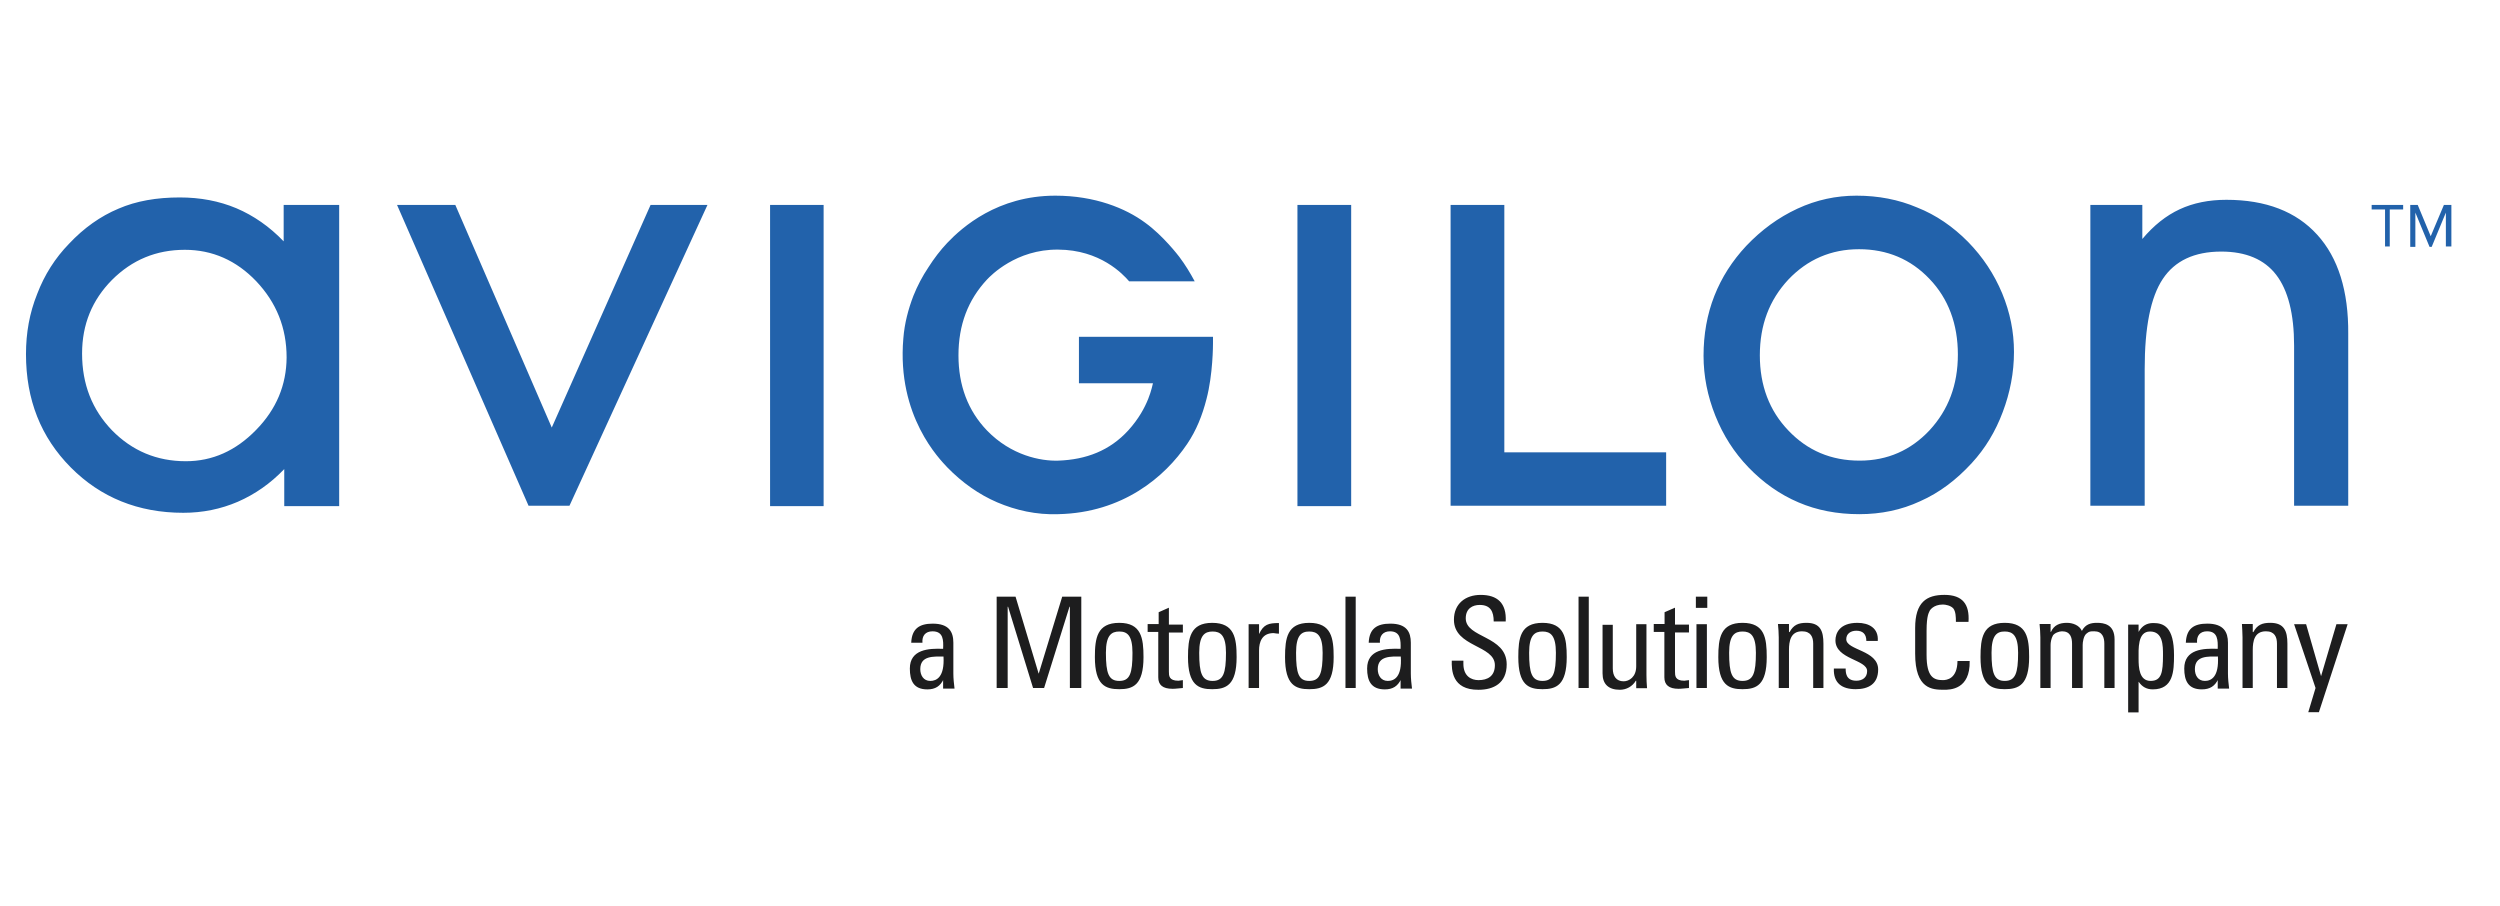 <?xml version="1.0" encoding="UTF-8"?>
<!DOCTYPE svg PUBLIC "-//W3C//DTD SVG 1.1//EN" "http://www.w3.org/Graphics/SVG/1.1/DTD/svg11.dtd">
<!-- Creator: CorelDRAW 2019 (64-Bit) -->
<svg xmlns="http://www.w3.org/2000/svg" xml:space="preserve" width="127px" height="46px" version="1.1" style="shape-rendering:geometricPrecision; text-rendering:geometricPrecision; image-rendering:optimizeQuality; fill-rule:evenodd; clip-rule:evenodd"
viewBox="0 0 127 45.92"
 xmlns:xlink="http://www.w3.org/1999/xlink">
 <defs>
  <style type="text/css">
   <![CDATA[
    .fil1 {fill:#1D1D1E;fill-rule:nonzero}
    .fil0 {fill:#2262AB;fill-rule:nonzero}
   ]]>
  </style>
 </defs>
 <g id="Слой_x0020_1">
  <g id="_2597479712320">
   <path class="fil0" d="M124.25 12.5l0 -1.74 -0.72 1.74 -0.11 0 -0.72 -1.74 0 1.74 -0.26 0 0 -2.13 0.38 0 0.66 1.59 0.67 -1.59 0.38 0 0 2.11 -0.28 0 0 0.02zm-3.09 0l0 -1.9 -0.68 0 0 -0.23 1.6 0 0 0.23 -0.68 0 0 1.88 -0.24 0 0 0.02zm-66.37 6.93l3.78 0c-0.04,0.11 -0.19,1.22 -1.25,2.39 -0.94,1.03 -2.14,1.49 -3.56,1.54 -0.89,0.03 -2.39,-0.26 -3.62,-1.53 -0.97,-1.01 -1.45,-2.29 -1.45,-3.82 0,-1.54 0.48,-2.81 1.45,-3.85 0.19,-0.2 1.48,-1.54 3.61,-1.52 2.14,0.01 3.29,1.24 3.61,1.61l3.33 0c-0.23,-0.43 -0.48,-0.84 -0.78,-1.24 -0.04,-0.05 -0.82,-1.08 -1.74,-1.74 -0.99,-0.73 -2.55,-1.37 -4.56,-1.37 -2.93,0 -4.73,1.6 -5.49,2.4 -0.35,0.37 -0.67,0.79 -0.95,1.23 -0.31,0.46 -0.57,0.96 -0.77,1.46 -0.26,0.68 -0.45,1.39 -0.51,2.16 -0.34,3.97 1.87,6.16 2.23,6.55 0.76,0.78 1.61,1.38 2.54,1.78 0.94,0.4 1.98,0.64 3.1,0.6 3.27,-0.07 5.42,-1.89 6.55,-3.57 0.46,-0.68 0.77,-1.45 0.98,-2.28 0.33,-1.25 0.33,-2.77 0.33,-2.83l0 -0.33 -6.81 0 0 2.36 -0.02 0zm62.92 -7.55c-1.06,-1.17 -2.6,-1.77 -4.61,-1.77 -0.89,0 -1.68,0.16 -2.37,0.48 -0.69,0.32 -1.32,0.82 -1.9,1.51l0 -1.73 -2.64 0 0 15.28 2.76 0 0 -6.94c0,-2.13 0.3,-3.65 0.92,-4.58 0.61,-0.92 1.6,-1.39 2.97,-1.39 1.26,0 2.19,0.4 2.79,1.18 0.6,0.78 0.91,1.98 0.91,3.6l0 8.13 2.75 0 0 -8.72c0.02,-2.18 -0.51,-3.88 -1.58,-5.05zm-19.69 9.94c-0.95,1.01 -2.13,1.54 -3.55,1.54 -1.45,0 -2.65,-0.51 -3.62,-1.53 -0.97,-1.01 -1.45,-2.29 -1.45,-3.82 0,-1.54 0.48,-2.81 1.45,-3.85 0.97,-1.02 2.17,-1.54 3.59,-1.54 1.43,0 2.63,0.51 3.58,1.51 0.96,1 1.44,2.3 1.44,3.84 0,1.54 -0.48,2.81 -1.44,3.85zm1.96 -9.57c-0.77,-0.78 -1.63,-1.37 -2.59,-1.75 -0.94,-0.4 -1.97,-0.6 -3.08,-0.6 -1.03,0 -2.03,0.21 -3,0.66 -0.97,0.45 -1.83,1.08 -2.6,1.89 -0.71,0.76 -1.25,1.6 -1.62,2.54 -0.37,0.94 -0.55,1.96 -0.55,3.04 0,1.03 0.2,2.05 0.6,3.05 0.4,1 0.95,1.86 1.68,2.62 0.75,0.78 1.6,1.38 2.54,1.78 0.93,0.4 1.97,0.6 3.09,0.6 1.1,0 2.13,-0.21 3.1,-0.66 0.97,-0.43 1.83,-1.08 2.62,-1.94 0.68,-0.74 1.2,-1.6 1.57,-2.59 0.37,-0.98 0.57,-2 0.57,-3.05 0,-1.03 -0.2,-2.01 -0.6,-2.98 -0.41,-0.98 -0.98,-1.84 -1.73,-2.61zm-23.56 -1.88l-2.73 0 0 15.28 10.95 0 0 -2.71 -8.22 0 0 -12.57zm-10.51 15.3l2.73 0 0 -15.3 -2.73 0 0 15.3zm-26.79 0l2.72 0 0 -15.3 -2.72 0 0 15.3zm-11.09 -3.99l-4.9 -11.31 -2.96 0 6.68 15.28 2.08 0 7.01 -15.28 -2.89 0 -5.02 11.31zm-15.02 0.12c-1.03,1.06 -2.22,1.59 -3.57,1.59 -1.48,0 -2.73,-0.53 -3.75,-1.57 -1.01,-1.05 -1.52,-2.34 -1.52,-3.9 0,-1.48 0.51,-2.72 1.52,-3.74 1.02,-1.02 2.25,-1.53 3.7,-1.53 1.4,0 2.62,0.54 3.63,1.6 1.02,1.08 1.54,2.36 1.54,3.87 -0.01,1.4 -0.52,2.63 -1.55,3.68zm1.4 -9.58c-0.72,-0.75 -1.53,-1.31 -2.4,-1.68 -0.88,-0.37 -1.84,-0.55 -2.88,-0.55 -1.17,0 -2.21,0.18 -3.11,0.57 -0.91,0.38 -1.76,0.98 -2.51,1.78 -0.71,0.73 -1.25,1.58 -1.62,2.55 -0.39,0.97 -0.57,1.98 -0.57,3.06 0,2.31 0.75,4.22 2.28,5.76 1.51,1.52 3.42,2.3 5.71,2.3 0.99,0 1.91,-0.19 2.77,-0.56 0.87,-0.38 1.65,-0.92 2.36,-1.66l0 1.88 2.79 0 0 -15.3 -2.82 0 0 1.85z"/>
   <path class="fil1" d="M117.91 34.31l0.78 -2.64 0.57 0 -1.46 4.47 -0.54 0 0.37 -1.23 -1.09 -3.24 0.61 0 0.76 2.64zm-2.24 0.6l0 -2.25c0,-0.34 -0.12,-0.63 -0.56,-0.63 -0.59,0 -0.67,0.51 -0.67,0.95l0 1.93 -0.52 0 0 -2.57c0,-0.24 -0.02,-0.45 -0.03,-0.68l0.55 0 0 0.41 0.03 0c0.2,-0.37 0.45,-0.47 0.86,-0.47 0.7,0 0.87,0.41 0.87,1.06l0 2.25 -0.53 0zm-4.17 -0.96c0,0.31 0.15,0.6 0.51,0.6 0.32,0 0.72,-0.2 0.66,-1.24 -0.51,0 -1.17,-0.05 -1.17,0.64zm1.19 0.5c-0.17,0.37 -0.43,0.53 -0.84,0.53 -0.69,0 -0.89,-0.44 -0.89,-1.06 0,-0.98 0.96,-1.03 1.7,-1 0.01,-0.43 0.01,-0.89 -0.54,-0.89 -0.36,0 -0.54,0.23 -0.51,0.58l-0.57 0c0.03,-0.72 0.41,-0.97 1.09,-0.97 0.83,0 1.05,0.43 1.05,0.97l0 1.56c0,0.26 0.03,0.52 0.06,0.77l-0.58 0 0 -0.49 0.03 0zm-2.81 -1.21c0,-0.49 0,-1.2 -0.66,-1.2 -0.64,0 -0.58,0.9 -0.58,1.39 0,0.43 0.03,1.12 0.61,1.12 0.56,0 0.63,-0.44 0.63,-1.31zm-1.24 -1.18c0.18,-0.31 0.41,-0.45 0.75,-0.45 0.53,0 1.05,0.2 1.05,1.63 0,0.81 -0.03,1.74 -1.08,1.74 -0.31,0 -0.54,-0.13 -0.71,-0.38l-0.01 0 0 1.55 -0.53 0 0 -4.46 0.53 0 0 0.37zm-3.38 2.85l0 -2.25c0,-0.32 -0.09,-0.63 -0.51,-0.63 -0.15,0 -0.38,0.09 -0.46,0.21 -0.09,0.16 -0.12,0.36 -0.12,0.48l0 2.19 -0.52 0 0 -2.57c0,-0.24 -0.02,-0.45 -0.04,-0.68l0.56 0 0 0.4 0.02 0c0.15,-0.34 0.43,-0.46 0.81,-0.46 0.29,0 0.63,0.12 0.76,0.41 0.18,-0.35 0.47,-0.41 0.77,-0.41 0.34,0 0.89,0.07 0.89,0.84l0 2.47 -0.52 0 0 -2.25c0,-0.32 -0.1,-0.63 -0.51,-0.63 -0.2,0 -0.26,0 -0.4,0.12 -0.15,0.12 -0.19,0.45 -0.19,0.57l0 2.19 -0.54 0zm-2.74 -1.79c0,-0.89 -0.28,-1.08 -0.68,-1.08 -0.4,0 -0.67,0.19 -0.67,1.08 0,1.05 0.14,1.43 0.67,1.43 0.54,0 0.68,-0.38 0.68,-1.43zm-1.91 0.22c0,-0.96 0.11,-1.74 1.23,-1.74 1.13,0 1.24,0.78 1.24,1.74 0,1.43 -0.54,1.63 -1.24,1.63 -0.69,0 -1.23,-0.2 -1.23,-1.63zm-1.25 -1.79c0,-0.26 -0.01,-0.52 -0.13,-0.68 -0.13,-0.15 -0.4,-0.2 -0.53,-0.2 -0.49,0 -0.68,0.3 -0.69,0.36 -0.01,0.04 -0.14,0.17 -0.14,0.97l0 1.23c0,1.14 0.37,1.28 0.83,1.28 0.19,0 0.73,-0.06 0.74,-0.97l0.62 0c0.03,1.46 -1,1.46 -1.31,1.46 -0.59,0 -1.46,-0.03 -1.46,-1.83l0 -1.31c0,-1.31 0.58,-1.68 1.49,-1.68 0.92,0 1.28,0.48 1.22,1.37l-0.64 0zm-5.09 3.42c-0.7,0 -1.14,-0.31 -1.11,-1.05l0.6 0c0,0.19 0,0.62 0.54,0.62 0.31,0 0.55,-0.16 0.55,-0.49 0,-0.59 -1.61,-0.59 -1.61,-1.56 0,-0.34 0.19,-0.89 1.12,-0.89 0.58,0 1.08,0.27 1.03,0.92l-0.58 0c0,-0.34 -0.17,-0.52 -0.51,-0.52 -0.28,0 -0.51,0.15 -0.51,0.43 0,0.57 1.62,0.55 1.62,1.54 0,0.74 -0.5,1 -1.14,1zm-2.16 -0.06l0 -2.25c0,-0.34 -0.12,-0.63 -0.57,-0.63 -0.58,0 -0.66,0.51 -0.66,0.95l0 1.93 -0.52 0 0 -2.57c0,-0.24 -0.02,-0.45 -0.04,-0.68l0.56 0 0 0.41 0.03 0c0.2,-0.37 0.45,-0.47 0.86,-0.47 0.7,0 0.86,0.41 0.86,1.06l0 2.25 -0.52 0zm-2.91 -1.79c0,-0.89 -0.28,-1.08 -0.68,-1.08 -0.4,0 -0.68,0.19 -0.68,1.08 0,1.05 0.14,1.43 0.68,1.43 0.54,0 0.68,-0.38 0.68,-1.43zm-1.91 0.22c0,-0.96 0.11,-1.74 1.23,-1.74 1.13,0 1.23,0.78 1.23,1.74 0,1.43 -0.53,1.63 -1.23,1.63 -0.69,0 -1.23,-0.2 -1.23,-1.63zm-0.58 1.57l-0.53 0 0 -3.24 0.53 0 0 3.24zm-0.56 -4.64l0.58 0 0 0.57 -0.58 0 0 -0.57zm-1.59 1.4l0 -0.61 0.53 -0.23 0 0.86 0.71 0 0 0.4 -0.71 0 0 1.99c0,0.2 0,0.46 0.47,0.46 0.04,0 0.13,-0.02 0.24,-0.03l0 0.4c-0.17,0.01 -0.36,0.04 -0.53,0.04 -0.49,0 -0.72,-0.2 -0.72,-0.58l0 -2.31 -0.54 0 0 -0.4 0.55 0 0 0.01zm-1.44 0l0.52 0 0 2.58c0,0.23 0.01,0.44 0.03,0.67l-0.55 0 0 -0.38 -0.02 0c-0.17,0.29 -0.48,0.46 -0.81,0.46 -0.57,0 -0.88,-0.28 -0.88,-0.83l0 -2.47 0.52 0 0 2.22c0,0.39 0.18,0.65 0.55,0.65 0.28,0 0.64,-0.22 0.64,-0.76l0 -2.14zm-2.41 3.24l-0.52 0 0 -4.64 0.52 0 0 4.64zm-1.67 -1.79c0,-0.89 -0.28,-1.08 -0.68,-1.08 -0.4,0 -0.68,0.19 -0.68,1.08 0,1.05 0.14,1.43 0.68,1.43 0.54,0 0.68,-0.38 0.68,-1.43zm-1.91 0.22c0,-0.96 0.1,-1.74 1.23,-1.74 1.12,0 1.23,0.78 1.23,1.74 0,1.43 -0.54,1.63 -1.23,1.63 -0.7,0 -1.23,-0.2 -1.23,-1.63zm-2.79 0.2l0 0.14c0,0.63 0.4,0.83 0.77,0.83 0.46,0 0.83,-0.2 0.83,-0.76 0,-1.03 -2.08,-0.91 -2.08,-2.31 0,-0.81 0.58,-1.26 1.36,-1.26 0.84,0 1.32,0.41 1.27,1.35l-0.61 0c0,-0.5 -0.16,-0.84 -0.71,-0.84 -0.36,0 -0.71,0.18 -0.71,0.68 0,1.01 2.08,0.87 2.08,2.34 0,0.97 -0.68,1.29 -1.43,1.29 -1.37,0.01 -1.37,-1.03 -1.36,-1.48l0.59 0 0 0.02zm-4.35 0.41c0,0.31 0.16,0.6 0.51,0.6 0.33,0 0.73,-0.2 0.66,-1.24 -0.49,0 -1.17,-0.05 -1.17,0.64zm1.19 0.5c-0.17,0.37 -0.43,0.53 -0.83,0.53 -0.7,0 -0.9,-0.44 -0.9,-1.06 0,-0.98 0.96,-1.03 1.7,-1 0.01,-0.43 0.01,-0.89 -0.54,-0.89 -0.35,0 -0.54,0.23 -0.51,0.58l-0.57 0c0.03,-0.72 0.42,-0.97 1.1,-0.97 0.83,0 1.04,0.43 1.04,0.97l0 1.56c0,0.26 0.03,0.52 0.06,0.77l-0.58 0 0 -0.49 0.03 0zm-2.31 0.46l-0.52 0 0 -4.64 0.52 0 0 4.64zm-1.68 -1.79c0,-0.89 -0.28,-1.08 -0.68,-1.08 -0.4,0 -0.67,0.19 -0.67,1.08 0,1.05 0.13,1.43 0.67,1.43 0.54,0 0.68,-0.38 0.68,-1.43zm-1.91 0.22c0,-0.96 0.11,-1.74 1.23,-1.74 1.13,0 1.24,0.78 1.24,1.74 0,1.43 -0.54,1.63 -1.24,1.63 -0.69,0 -1.23,-0.2 -1.23,-1.63zm-1.32 -1.17c0.23,-0.5 0.49,-0.56 1.01,-0.56l0 0.54c-0.04,0 -0.09,-0.01 -0.13,-0.01 -0.05,0 -0.1,-0.02 -0.14,-0.02 -0.59,0 -0.74,0.45 -0.74,0.88l0 1.91 -0.53 0 0 -3.24 0.53 0 0 0.5zm-1.68 0.95c0,-0.89 -0.28,-1.08 -0.68,-1.08 -0.4,0 -0.68,0.19 -0.68,1.08 0,1.05 0.14,1.43 0.68,1.43 0.54,0 0.68,-0.38 0.68,-1.43zm-1.93 0.22c0,-0.96 0.11,-1.74 1.23,-1.74 1.13,0 1.24,0.78 1.24,1.74 0,1.43 -0.54,1.63 -1.24,1.63 -0.69,0 -1.23,-0.2 -1.23,-1.63zm-1.49 -1.67l0 -0.61 0.52 -0.23 0 0.86 0.71 0 0 0.4 -0.71 0 0 1.99c0,0.2 0,0.46 0.48,0.46 0.03,0 0.12,-0.02 0.23,-0.03l0 0.4c-0.17,0.01 -0.35,0.04 -0.52,0.04 -0.51,0 -0.73,-0.2 -0.73,-0.58l0 -2.31 -0.54 0 0 -0.4 0.56 0 0 0.01zm-1.33 1.45c0,-0.89 -0.27,-1.08 -0.67,-1.08 -0.4,0 -0.68,0.19 -0.68,1.08 0,1.05 0.14,1.43 0.68,1.43 0.54,0 0.67,-0.38 0.67,-1.43zm-1.91 0.22c0,-0.96 0.11,-1.74 1.24,-1.74 1.12,0 1.23,0.78 1.23,1.74 0,1.43 -0.54,1.63 -1.23,1.63 -0.7,0 -1.24,-0.2 -1.24,-1.63zm-4.43 1.57l-0.56 0 0 -4.64 0.96 0 1.17 3.9 0.01 0 1.19 -3.9 0.97 0 0 4.64 -0.58 0 0 -4.13 -0.02 0 -1.29 4.13 -0.56 0 -1.27 -4.13 -0.02 0 0 4.13zm-4.44 -0.96c0,0.31 0.16,0.6 0.51,0.6 0.32,0 0.73,-0.2 0.67,-1.24 -0.51,0 -1.18,-0.05 -1.18,0.64zm1.19 0.5c-0.17,0.37 -0.43,0.53 -0.83,0.53 -0.7,0 -0.89,-0.44 -0.89,-1.06 0,-0.98 0.97,-1.03 1.69,-1 0.02,-0.43 0.02,-0.89 -0.54,-0.89 -0.36,0 -0.54,0.23 -0.51,0.58l-0.57 0c0.03,-0.72 0.42,-0.97 1.09,-0.97 0.84,0 1.05,0.43 1.05,0.97l0 1.56c0,0.26 0.03,0.52 0.06,0.77l-0.58 0 0 -0.49 0.03 0z"/>
  </g>
 </g>
</svg>
